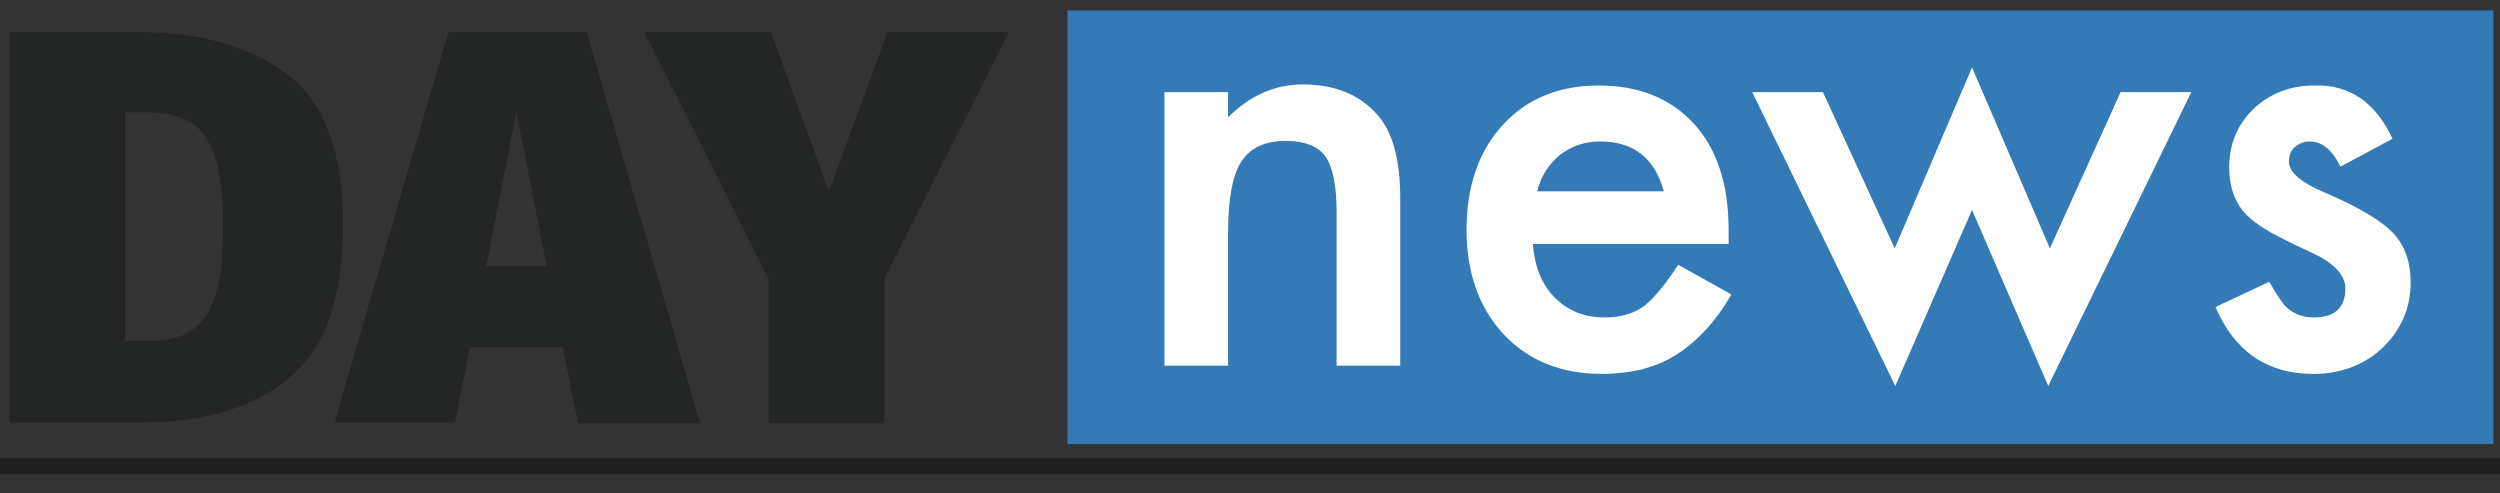 <svg version="1.1" id="Jobs" xmlns="http://www.w3.org/2000/svg" xmlns:xlink="http://www.w3.org/1999/xlink" x="0px" y="0px" viewBox="0 0 456 90" style="enable-background:new 0 0 456 90;" xml:space="preserve"><rect x="0" y="0" width="456" height="90" fill="#333333" stroke="none"/> <style type="text/css"> .st0{fill:#242626;} .st1{fill:#337ab7;} .st2{fill:#FFFFFF;} </style><title>Day news  -  Jobs</title> <a xlink:href="http://www.kit-jobs.ru/jobs/" target="_blank" xlink:title="Day news  -  Jobs"><g> <path class="st0" d="M52.2,13.4c6.9,5.1,10.4,14.3,10.4,27.7c0,13.2-3.3,22.5-9.9,27.9c-6.6,5.4-15.6,8.1-26.8,8.1H1.7V5.8h22.9 C36.1,5.8,45.3,8.3,52.2,13.4z M22.8,20.6v41.6H27c3.3,0,5.9-0.6,7.9-1.9c2-1.3,3.5-3.5,4.4-6.5c1-3,1.4-7.3,1.4-12.7 c0-5.3-0.5-9.5-1.5-12.5c-1-3-2.5-5.1-4.5-6.3c-2-1.2-4.5-1.8-7.7-1.8H22.8z"/> <path class="st0" d="M105.4,77.1l-2.8-13.8H85.7L83,77.1H61L81.8,5.8H107l20.7,71.4H105.4z M88.7,48.5h11l-5.5-28L88.7,48.5z"/> <path class="st0" d="M184.1,5.8l-22.8,45v26.4h-21.1V50.9L117.5,5.8h23.1l10.6,29.1l10.7-29.1H184.1z"/> </g> <rect x="194.7" y="1.9" class="st1" width="260.1" height="79.1"/> <g> <path class="st2" d="M212.4,16.8h11.6v4.6c4-4,8.6-6,13.6-6c5.8,0,10.3,1.8,13.6,5.5c2.8,3.1,4.2,8.2,4.2,15.2v30.6h-11.6V38.8 c0-4.9-0.7-8.3-2-10.2c-1.3-1.9-3.8-2.9-7.3-2.9c-3.8,0-6.5,1.3-8.1,3.8c-1.6,2.5-2.4,6.8-2.4,13.1v24.1h-11.6V16.8z"/> <path class="st2" d="M315.3,44.5h-35.7c0.3,4.1,1.6,7.4,4,9.8c2.4,2.4,5.4,3.6,9.1,3.6c2.9,0,5.2-0.7,7.1-2 c1.8-1.4,3.9-3.9,6.3-7.6l9.7,5.4c-1.5,2.6-3.1,4.8-4.8,6.6c-1.7,1.8-3.5,3.3-5.4,4.5c-1.9,1.2-4,2-6.2,2.6 c-2.2,0.5-4.6,0.8-7.2,0.8c-7.4,0-13.4-2.4-17.9-7.2c-4.5-4.8-6.8-11.2-6.8-19.1c0-7.9,2.2-14.3,6.6-19.1 c4.4-4.8,10.2-7.2,17.5-7.2c7.3,0,13.1,2.3,17.4,7c4.2,4.6,6.3,11.1,6.3,19.3L315.3,44.5z M303.5,35c-1.6-6.1-5.5-9.2-11.6-9.2 c-1.4,0-2.7,0.2-3.9,0.6c-1.2,0.4-2.3,1-3.4,1.8c-1,0.8-1.9,1.8-2.6,2.9c-0.7,1.1-1.3,2.4-1.6,3.8H303.5z"/> <path class="st2" d="M332.5,16.8l13.1,28.5l14.1-33l14.2,33l12.9-28.5h12.9l-26.1,53.6l-13.9-32.1l-14,32.1l-26.1-53.6H332.5z"/> <path class="st2" d="M436.4,25.3l-9.5,5.1c-1.5-3.1-3.4-4.6-5.6-4.6c-1.1,0-2,0.4-2.7,1c-0.8,0.7-1.1,1.6-1.1,2.7 c0,1.9,2.2,3.8,6.7,5.7c6.1,2.6,10.2,5.1,12.3,7.3c2.1,2.2,3.2,5.2,3.2,9c0,4.8-1.8,8.8-5.3,12.1c-3.4,3.1-7.6,4.6-12.5,4.6 c-8.4,0-14.3-4.1-17.8-12.2l9.8-4.6c1.4,2.4,2.4,3.9,3.1,4.6c1.4,1.3,3.1,1.9,5,1.9c3.9,0,5.8-1.8,5.8-5.3c0-2-1.5-4-4.5-5.7 c-1.2-0.6-2.3-1.1-3.5-1.7c-1.2-0.5-2.3-1.1-3.5-1.7c-3.3-1.6-5.7-3.3-7.1-4.9c-1.7-2.1-2.6-4.8-2.6-8c0-4.3,1.5-7.9,4.5-10.8 c3-2.8,6.7-4.2,11.1-4.2C428.6,15.4,433.3,18.7,436.4,25.3z"/> </g></a><line x1="0" y1="85" x2="456" y2="85"  style=" stroke-opacity: 0.4"  stroke="black" stroke-width="3" /></svg>
